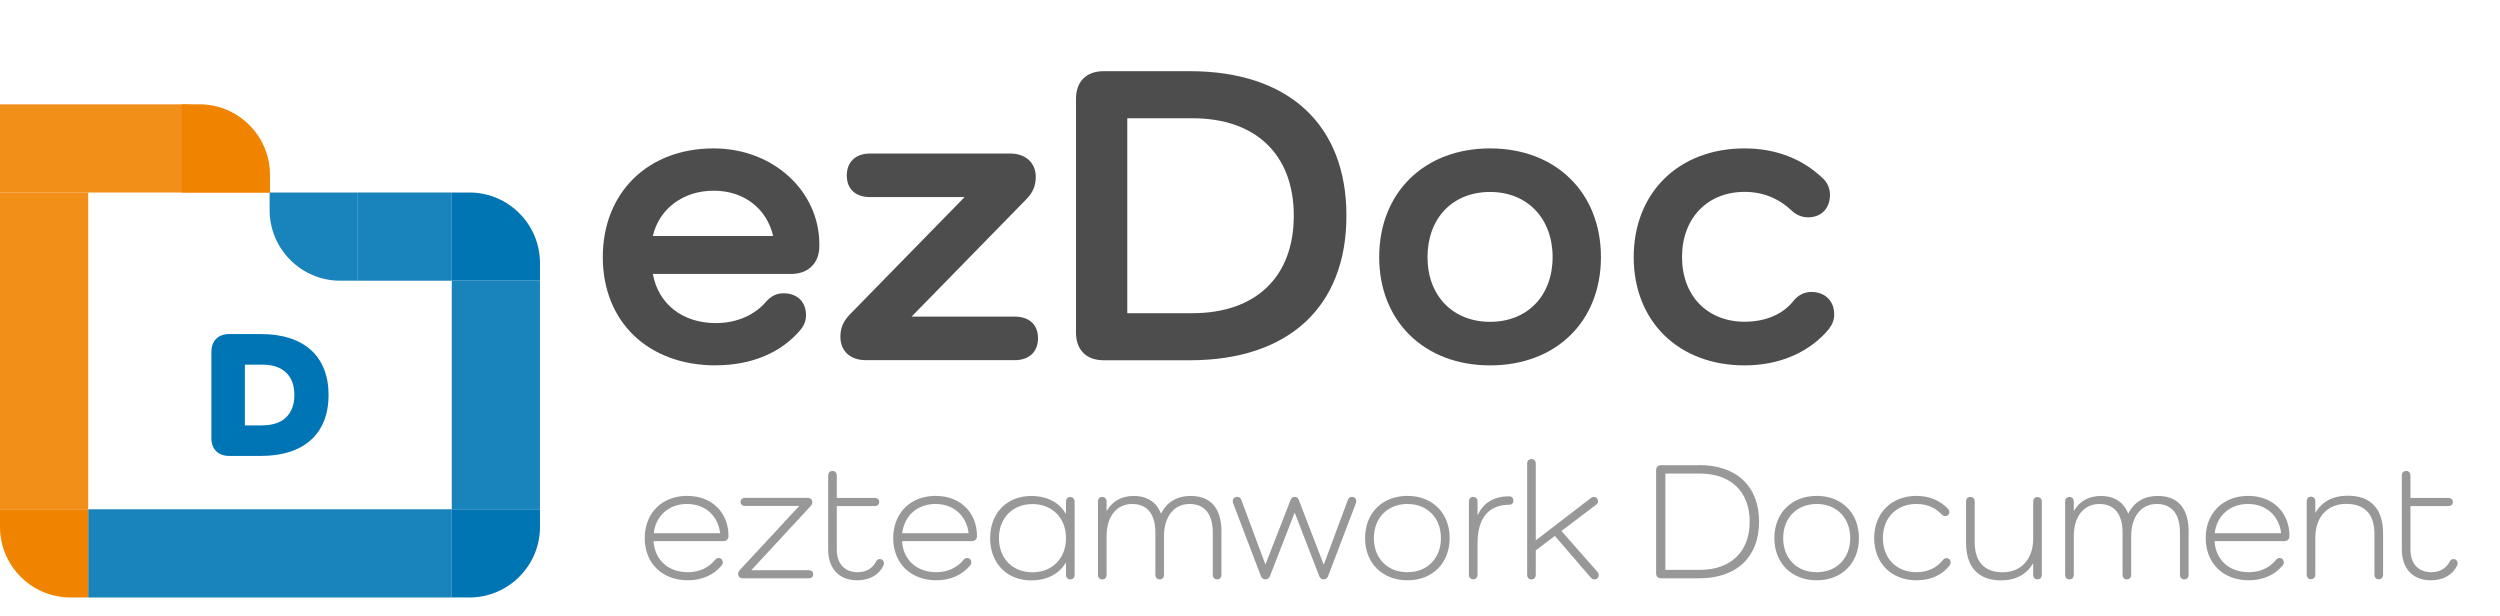 <?xml version="1.0" encoding="UTF-8"?>
<svg xmlns="http://www.w3.org/2000/svg" id="BK" width="277.79" height="68.43" viewBox="0 0 277.79 68.43">
  <defs>
    <style>.cls-1{fill:#0075b4;}.cls-2{fill:#0075b5;}.cls-3{fill:#989898;}.cls-4{fill:#4d4d4d;}.cls-5{fill:#1983bc;}.cls-6{fill:#f08300;}.cls-7{fill:#f18f19;}</style>
  </defs>
  <g>
    <path class="cls-4" d="m79.54,40.6c-7.57,0-12.56-4.89-12.56-12.03s4.98-12.08,12.32-12.08c6.66,0,11.74,4.79,11.74,10.64v.24c0,1.87-1.25,3.07-3.12,3.07h-15.38c.62,3.36,3.31,5.46,7,5.46,2.49,0,4.41-1.01,5.56-2.35.58-.67,1.2-.96,1.97-.96,1.53,0,2.49.96,2.49,2.44,0,.58-.19,1.1-.58,1.58-2.11,2.54-5.42,3.98-9.44,3.98Zm-7-14.38h13.37c-.72-3.07-3.26-5.03-6.61-5.03s-6.04,1.96-6.76,5.03Z"></path>
    <path class="cls-4" d="m112.75,35.18c1.63,0,2.59.91,2.59,2.4s-.96,2.44-2.59,2.44h-16.54c-1.77,0-2.83-1.05-2.83-2.59,0-1.01.34-1.77,1.1-2.54l12.7-12.99h-10.5c-1.63,0-2.59-.91-2.59-2.4s.96-2.44,2.59-2.44h15.58c1.77,0,2.83,1.1,2.83,2.59,0,1.01-.33,1.77-1.1,2.54l-12.7,12.99h11.46Z"></path>
    <path class="cls-4" d="m132.21,7.91c10.98,0,17.4,5.94,17.4,16.06s-6.42,16.06-17.4,16.06h-9.58c-1.92,0-3.07-1.15-3.07-3.07V10.98c0-1.92,1.15-3.07,3.07-3.07h9.58Zm.29,26.89c7.04,0,11.26-4.03,11.26-10.83s-4.22-10.83-11.26-10.83h-7.24v21.66h7.24Z"></path>
    <path class="cls-4" d="m165.57,16.49c7.29,0,12.32,4.89,12.32,12.08s-5.03,12.03-12.32,12.03-12.32-4.89-12.32-12.03,4.98-12.08,12.32-12.08Zm0,19.27c4.17,0,6.95-2.92,6.95-7.19s-2.78-7.24-6.95-7.24-6.95,2.92-6.95,7.24,2.83,7.19,6.95,7.19Z"></path>
    <path class="cls-4" d="m203.29,36.48c-2.16,2.64-5.51,4.12-9.44,4.12-7.33,0-12.32-4.89-12.32-12.03s4.98-12.08,12.32-12.08c3.45,0,6.47,1.15,8.77,3.4.48.48.72,1.1.72,1.77,0,1.49-.96,2.49-2.44,2.49-.62,0-1.25-.24-1.73-.67-1.44-1.39-3.21-2.16-5.32-2.16-4.12,0-6.95,2.92-6.95,7.24s2.83,7.19,6.95,7.19c2.3,0,4.27-.81,5.46-2.35.48-.58,1.15-.96,1.96-.96,1.53,0,2.54,1.01,2.54,2.49,0,.58-.19,1.1-.53,1.53Z"></path>
  </g>
  <g>
    <g>
      <rect class="cls-5" x="9.8" y="56.59" width="40.4" height="9.8"></rect>
      <path class="cls-7" d="m30,21.39h0c0-5.41-4.39-9.8-9.8-9.8H0v9.8h30Z"></path>
      <rect class="cls-5" x="50.2" y="31.19" width="9.8" height="25.4"></rect>
      <rect class="cls-5" x="39.76" y="21.39" width="10.44" height="9.8"></rect>
      <rect class="cls-7" x="0" y="21.39" width="9.8" height="35.2"></rect>
      <path class="cls-6" d="m7.84,66.39h1.96v-9.8H0v1.96C0,62.88,3.52,66.39,7.84,66.39Z"></path>
      <path class="cls-6" d="m22.16,11.59h-1.96v9.8h9.8v-1.96c0-4.32-3.52-7.84-7.84-7.84Z"></path>
      <path class="cls-1" d="m60,31.19v-1.96c0-4.32-3.52-7.84-7.84-7.84h-1.96v9.8h9.8Z"></path>
      <path class="cls-5" d="m29.96,21.39v1.96c0,4.32,3.52,7.84,7.84,7.84h1.96v-9.8h-9.8Z"></path>
      <path class="cls-1" d="m50.2,66.39h1.96c4.32,0,7.84-3.52,7.84-7.84v-1.96h-9.8v9.8Z"></path>
    </g>
    <path class="cls-2" d="m29.01,37.12c4.77,0,7.5,2.47,7.5,6.77s-2.73,6.77-7.5,6.77h-3.54c-1.23,0-1.98-.75-1.98-1.98v-9.58c0-1.23.75-1.98,1.98-1.98h3.54Zm.18,10.14c2.24,0,3.52-1.23,3.52-3.37s-1.27-3.37-3.52-3.37h-1.98v6.75h1.98Z"></path>
  </g>
  <g>
    <path class="cls-3" d="m80.35,60.13h-7.73c.13,2.06,1.6,3.45,3.81,3.45,1.31,0,2.36-.54,3.04-1.39.09-.11.23-.19.36-.19.32,0,.49.23.49.51,0,.11-.06.23-.13.32-.83,1.01-2.14,1.65-3.75,1.65-2.87,0-4.8-1.9-4.8-4.69s1.93-4.69,4.71-4.69,4.6,1.88,4.6,4.47c0,.34-.24.56-.58.56Zm-7.71-.88h7.38c-.23-1.95-1.67-3.25-3.68-3.25s-3.47,1.29-3.7,3.25Z"></path>
    <path class="cls-3" d="m89.85,63.36c.32,0,.51.17.51.45s-.19.45-.51.45h-7.32c-.34,0-.51-.23-.51-.47,0-.23.09-.36.24-.51l6.55-7.06h-6.01c-.32,0-.51-.17-.51-.45s.19-.45.51-.45h6.93c.34,0,.53.21.53.45,0,.23-.06.32-.23.51l-6.55,7.08h6.36Z"></path>
    <path class="cls-3" d="m98.16,62.85c-.49,1.03-1.54,1.63-2.91,1.63-2.01,0-3.23-1.29-3.23-3.45v-8.16c0-.34.17-.54.49-.54.3,0,.47.21.47.54v2.46h4.22c.3,0,.49.17.49.45s-.19.45-.49.45h-4.22v4.82c0,1.6.88,2.53,2.33,2.53.99,0,1.67-.47,2.03-1.18.09-.19.24-.28.43-.28.26,0,.45.21.45.47,0,.09-.02.19-.06.26Z"></path>
    <path class="cls-3" d="m107.96,60.13h-7.73c.13,2.06,1.6,3.45,3.81,3.45,1.31,0,2.36-.54,3.04-1.39.09-.11.23-.19.36-.19.32,0,.49.23.49.51,0,.11-.06.23-.13.32-.83,1.01-2.14,1.65-3.75,1.65-2.87,0-4.8-1.9-4.8-4.69s1.93-4.69,4.71-4.69,4.6,1.88,4.6,4.47c0,.34-.24.56-.58.56Zm-7.71-.88h7.38c-.23-1.95-1.67-3.25-3.68-3.25s-3.47,1.29-3.7,3.25Z"></path>
    <path class="cls-3" d="m119.41,55.76v8.09c0,.32-.17.53-.49.53-.3,0-.47-.21-.47-.53v-1.31h-.04c-.73,1.24-2.08,1.95-3.83,1.95-2.7,0-4.56-1.9-4.56-4.69s1.86-4.69,4.56-4.69c1.75,0,3.1.71,3.83,1.95h.04v-1.29c0-.34.17-.54.47-.54.32,0,.49.21.49.54Zm-.96,4.04c0-2.25-1.54-3.79-3.73-3.79s-3.72,1.54-3.72,3.79,1.5,3.79,3.72,3.79,3.73-1.56,3.73-3.79Z"></path>
    <path class="cls-3" d="m135.72,59.12v4.73c0,.32-.17.53-.47.53-.32,0-.49-.21-.49-.53v-4.64c0-2.1-.9-3.21-2.59-3.21s-2.83,1.37-2.83,3.57v4.28c0,.32-.17.53-.47.53-.32,0-.49-.21-.49-.53v-4.64c0-2.1-.9-3.21-2.59-3.21s-2.83,1.37-2.83,3.57v4.28c0,.32-.17.53-.49.53-.3,0-.47-.21-.47-.53v-8.09c0-.34.17-.54.47-.54.32,0,.49.21.49.54v.98h.04c.6-1.05,1.63-1.63,2.97-1.63,1.5,0,2.53.69,3.02,1.93h.04c.6-1.2,1.69-1.93,3.28-1.93,2.27,0,3.42,1.41,3.42,4.02Z"></path>
    <path class="cls-3" d="m150.7,55.66c0,.13-.02.23-.08.36l-3.04,7.98c-.09.23-.26.38-.51.38s-.39-.15-.49-.38l-2.7-7h-.04l-2.72,7c-.09.23-.26.38-.51.38s-.41-.15-.51-.38l-3.04-7.98c-.06-.13-.08-.21-.08-.32,0-.28.19-.49.49-.49.23,0,.38.11.47.36l2.65,7.11h.04l2.76-7.09c.09-.23.21-.38.47-.38s.38.15.47.38l2.74,7.11h.04l2.65-7.13c.09-.24.24-.36.47-.36.28,0,.47.21.47.45Z"></path>
    <path class="cls-3" d="m156.39,55.1c2.78,0,4.69,1.91,4.69,4.69s-1.91,4.69-4.69,4.69-4.71-1.9-4.71-4.69,1.93-4.69,4.71-4.69Zm0,8.48c2.2,0,3.72-1.54,3.72-3.79s-1.52-3.79-3.72-3.79-3.73,1.54-3.73,3.79,1.5,3.79,3.73,3.79Z"></path>
    <path class="cls-3" d="m168.16,55.62c0,.32-.19.47-.49.47-2.23,0-3.49,1.46-3.49,4.24v3.51c0,.32-.17.53-.49.53-.3,0-.47-.21-.47-.53v-8.09c0-.34.17-.54.47-.54.32,0,.49.21.49.54v1.45h.04c.6-1.33,1.78-2.05,3.45-2.05.3,0,.49.17.49.47Z"></path>
    <path class="cls-3" d="m177.48,63.51c.11.13.17.24.17.38,0,.3-.21.49-.49.49-.17,0-.3-.08-.41-.21l-3.98-4.62-2.12,1.6v2.7c0,.32-.17.53-.49.53-.3,0-.47-.21-.47-.53v-12.31c0-.32.17-.53.47-.53.32,0,.49.21.49.53v8.5l6.08-4.67c.11-.09.23-.15.36-.15.28,0,.47.19.47.49,0,.15-.06.26-.21.38l-3.85,2.91,3.98,4.52Z"></path>
    <path class="cls-3" d="m188.82,51.68c4.15,0,6.64,2.36,6.64,6.29s-2.5,6.29-6.64,6.29h-4.24c-.34,0-.56-.21-.56-.56v-11.45c0-.36.23-.56.56-.56h4.24Zm.06,11.64c3.43,0,5.54-2.01,5.54-5.35s-2.1-5.35-5.54-5.35h-3.83v10.7h3.83Z"></path>
    <path class="cls-3" d="m201.87,55.1c2.78,0,4.69,1.91,4.69,4.69s-1.91,4.69-4.69,4.69-4.71-1.9-4.71-4.69,1.93-4.69,4.71-4.69Zm0,8.48c2.2,0,3.72-1.54,3.72-3.79s-1.52-3.79-3.72-3.79-3.73,1.54-3.73,3.79,1.5,3.79,3.73,3.79Z"></path>
    <path class="cls-3" d="m216.66,62.79c-.81,1.09-2.12,1.69-3.7,1.69-2.78,0-4.71-1.9-4.71-4.69s1.93-4.69,4.71-4.69c1.41,0,2.63.51,3.51,1.46.08.09.13.21.13.34,0,.26-.19.45-.45.45-.15,0-.26-.06-.38-.17-.68-.75-1.65-1.18-2.82-1.18-2.23,0-3.73,1.54-3.73,3.79s1.5,3.79,3.73,3.79c1.24,0,2.25-.47,2.97-1.39.06-.08.19-.17.38-.17.26,0,.45.21.45.47,0,.11-.04.23-.09.3Z"></path>
    <path class="cls-3" d="m226.88,55.76v8.11c0,.3-.19.51-.49.51-.28,0-.47-.21-.47-.51v-1.24h-.04c-.68,1.18-1.91,1.86-3.53,1.86-2.51,0-3.89-1.46-3.89-4.19v-4.54c0-.34.17-.54.49-.54.3,0,.47.21.47.54v4.47c0,2.2,1.09,3.36,3.12,3.36s3.38-1.46,3.38-3.73v-4.09c0-.34.17-.54.47-.54.32,0,.49.21.49.54Z"></path>
    <path class="cls-3" d="m243.19,59.12v4.73c0,.32-.17.53-.47.53-.32,0-.49-.21-.49-.53v-4.64c0-2.1-.9-3.21-2.59-3.21s-2.83,1.37-2.83,3.57v4.28c0,.32-.17.53-.47.53-.32,0-.49-.21-.49-.53v-4.64c0-2.1-.9-3.21-2.59-3.21s-2.83,1.37-2.83,3.57v4.28c0,.32-.17.53-.49.53-.3,0-.47-.21-.47-.53v-8.09c0-.34.17-.54.47-.54.32,0,.49.21.49.54v.98h.04c.6-1.05,1.63-1.63,2.97-1.63,1.5,0,2.53.69,3.02,1.93h.04c.6-1.2,1.69-1.93,3.28-1.93,2.27,0,3.42,1.41,3.42,4.02Z"></path>
    <path class="cls-3" d="m253.8,60.13h-7.73c.13,2.06,1.6,3.45,3.81,3.45,1.31,0,2.36-.54,3.04-1.39.09-.11.23-.19.36-.19.32,0,.49.23.49.51,0,.11-.06.23-.13.32-.83,1.01-2.14,1.65-3.75,1.65-2.87,0-4.8-1.9-4.8-4.69s1.93-4.69,4.71-4.69,4.6,1.88,4.6,4.47c0,.34-.24.56-.58.56Zm-7.71-.88h7.38c-.23-1.95-1.67-3.25-3.68-3.25s-3.47,1.29-3.7,3.25Z"></path>
    <path class="cls-3" d="m264.8,59.28v4.56c0,.32-.19.53-.49.53s-.47-.21-.47-.53v-4.49c0-2.21-1.07-3.36-3.15-3.36s-3.42,1.46-3.42,3.75v4.09c0,.32-.17.53-.49.53-.3,0-.47-.21-.47-.53v-8.11c0-.32.17-.53.47-.53.32,0,.49.21.49.53v1.22h.04c.68-1.18,1.91-1.86,3.57-1.86,2.55,0,3.92,1.46,3.92,4.19Z"></path>
    <path class="cls-3" d="m273.02,62.85c-.49,1.03-1.54,1.63-2.91,1.63-2.01,0-3.23-1.29-3.23-3.45v-8.16c0-.34.17-.54.49-.54.3,0,.47.21.47.54v2.46h4.22c.3,0,.49.17.49.45s-.19.45-.49.45h-4.22v4.82c0,1.6.88,2.53,2.33,2.53.99,0,1.67-.47,2.03-1.18.09-.19.24-.28.43-.28.26,0,.45.21.45.47,0,.09-.02.19-.06.26Z"></path>
  </g>
</svg>
